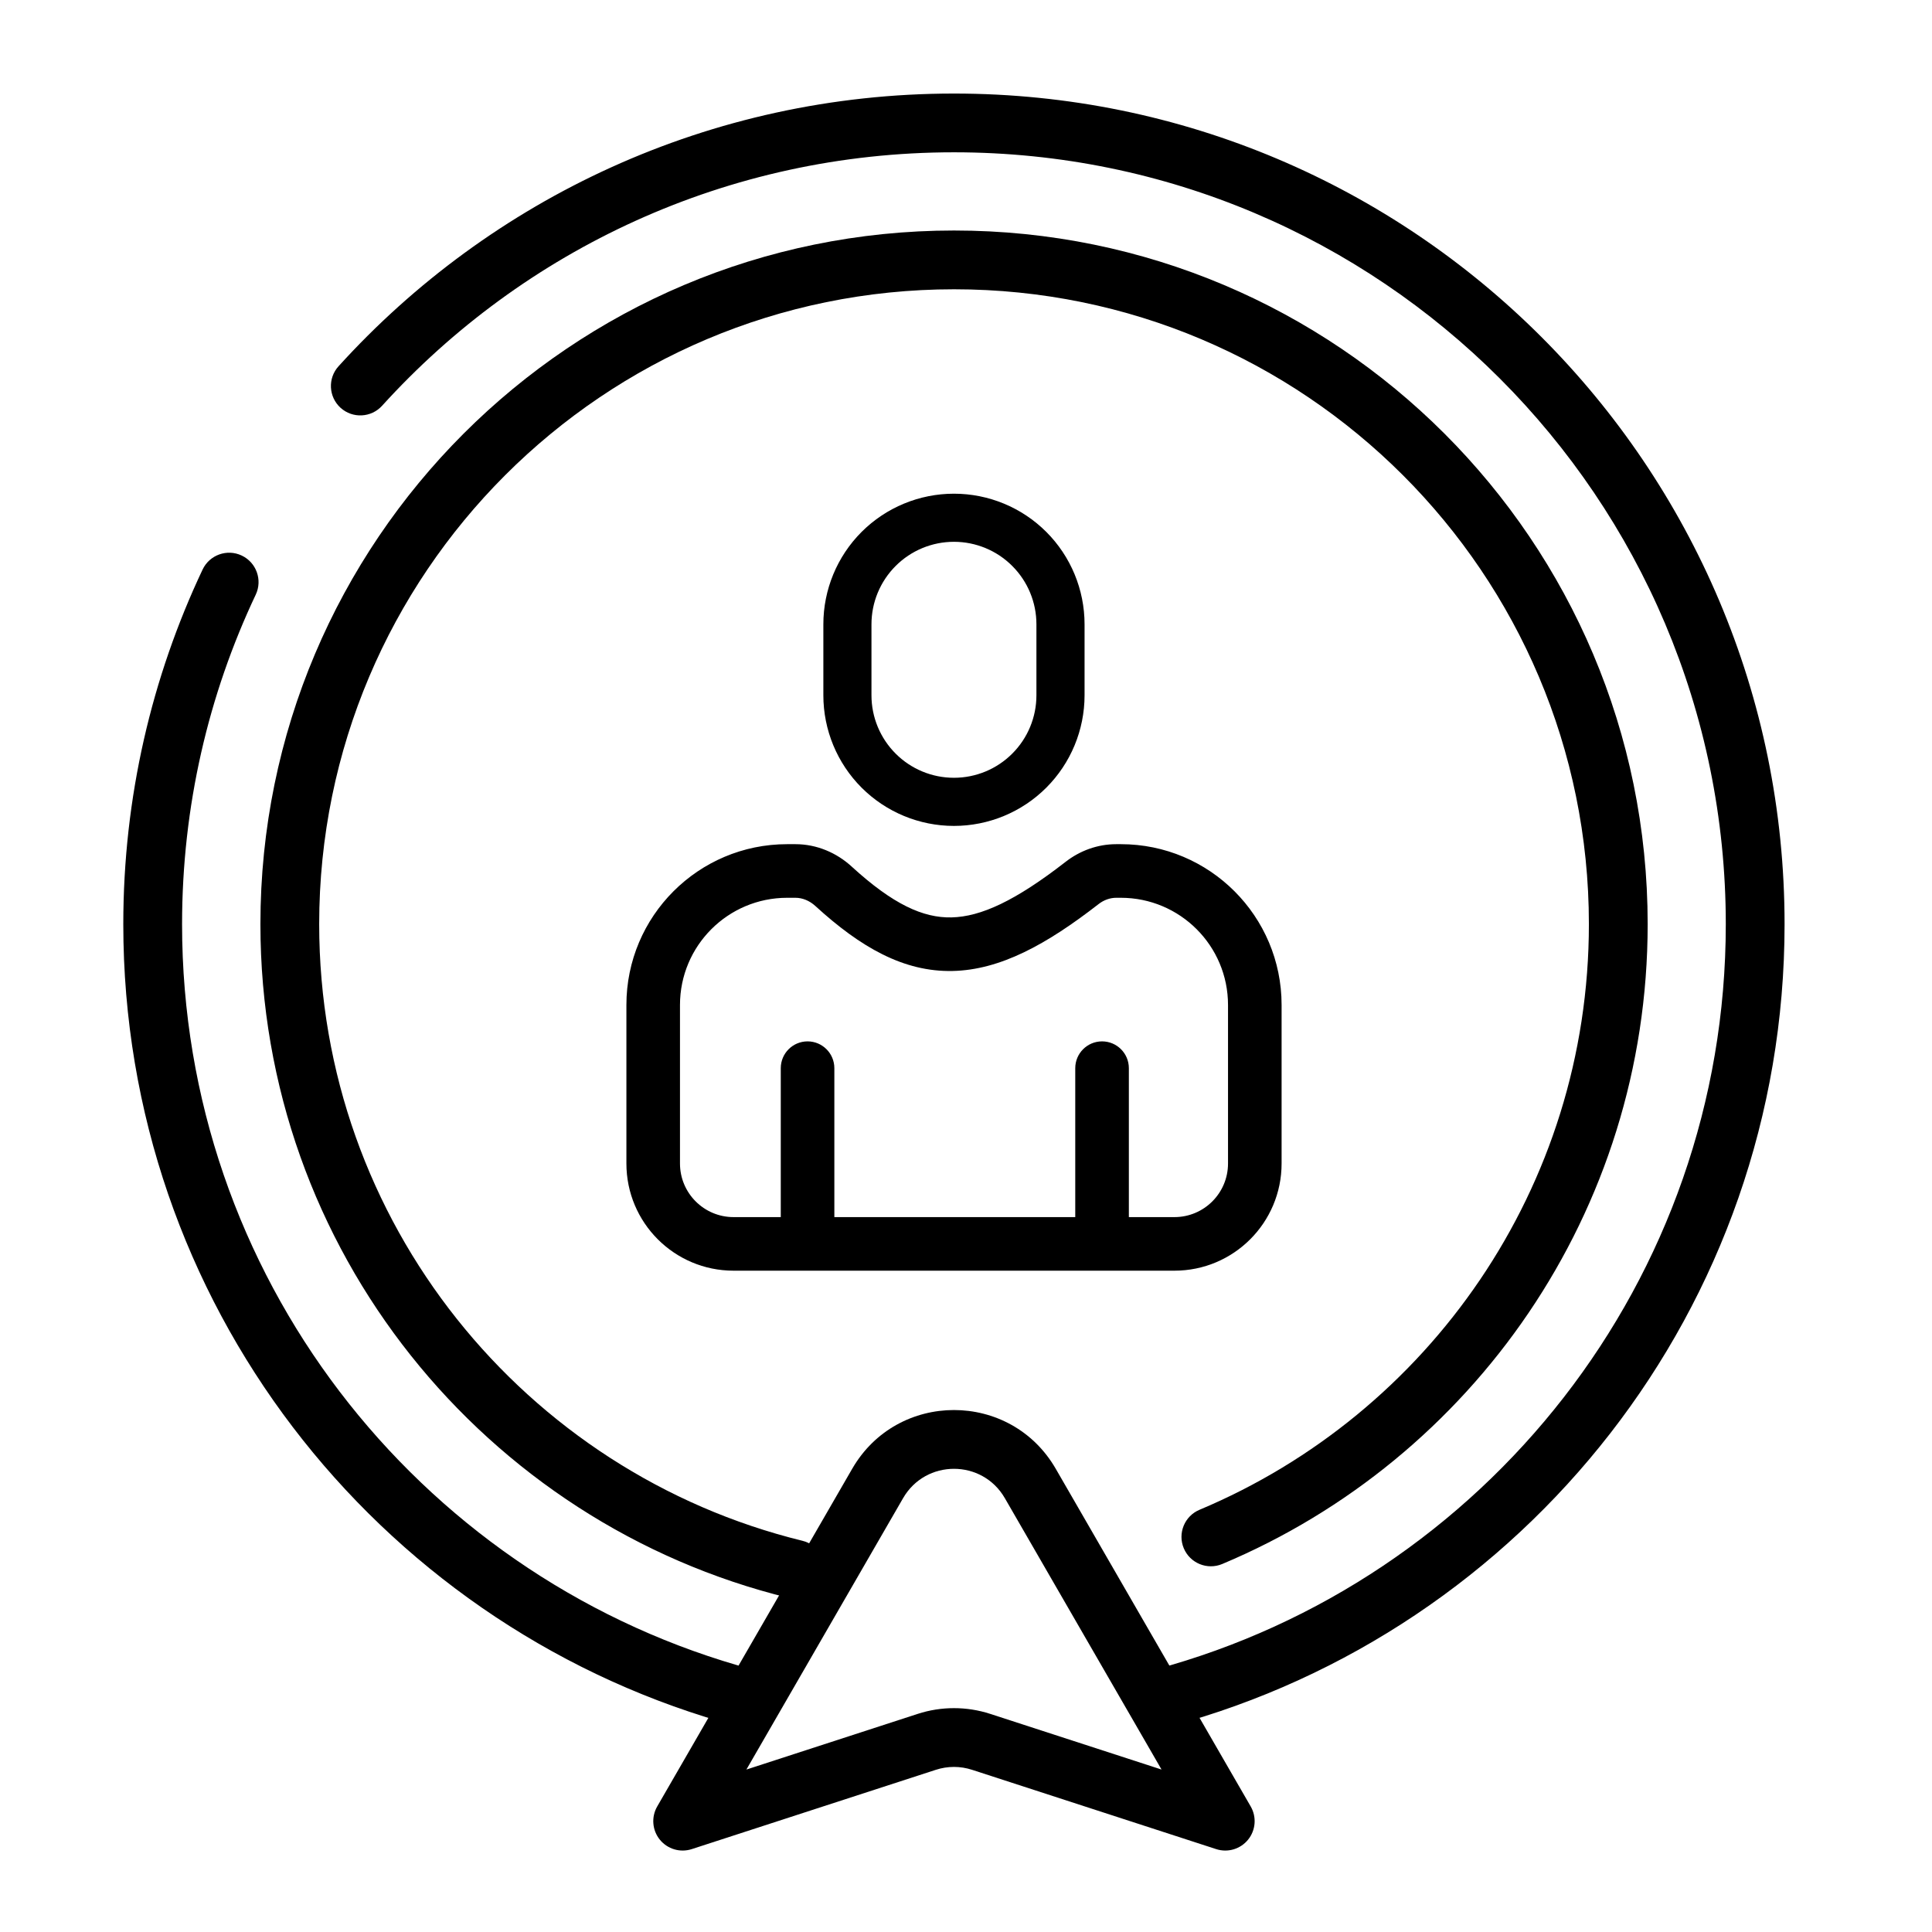 <?xml version="1.0" encoding="UTF-8"?> <svg xmlns="http://www.w3.org/2000/svg" width="71" height="71" viewBox="0 0 71 71" fill="none"> <path fill-rule="evenodd" clip-rule="evenodd" d="M35.057 5.597C26.724 5.597 19.232 9.189 14.041 14.912C13.64 15.353 12.957 15.387 12.515 14.986C12.074 14.585 12.04 13.902 12.441 13.46C18.024 7.305 26.09 3.438 35.057 3.438C51.915 3.438 65.582 17.104 65.582 33.963C65.582 48.068 56.017 59.935 43.021 63.438C42.445 63.594 41.852 63.253 41.697 62.677C41.542 62.101 41.883 61.508 42.459 61.353C54.536 58.097 63.422 47.067 63.422 33.963C63.422 18.297 50.722 5.597 35.057 5.597ZM8.883 20.416C9.422 20.671 9.653 21.315 9.398 21.854C7.662 25.525 6.691 29.629 6.691 33.963C6.691 46.87 15.313 57.767 27.114 61.202C27.687 61.368 28.016 61.968 27.849 62.54C27.682 63.113 27.083 63.442 26.51 63.275C13.812 59.579 4.531 47.856 4.531 33.963C4.531 29.303 5.576 24.885 7.445 20.931C7.7 20.392 8.344 20.161 8.883 20.416Z" fill="black"></path> <path fill-rule="evenodd" clip-rule="evenodd" d="M35.061 10.631C22.176 10.631 11.73 21.076 11.73 33.961C11.73 44.925 19.294 54.125 29.489 56.623C30.068 56.764 30.423 57.349 30.281 57.928C30.139 58.508 29.554 58.862 28.975 58.72C17.836 55.991 9.57 45.943 9.57 33.961C9.57 19.883 20.983 8.471 35.061 8.471C49.139 8.471 60.551 19.883 60.551 33.961C60.551 44.547 54.099 53.623 44.917 57.476C44.367 57.707 43.734 57.448 43.503 56.898C43.272 56.348 43.531 55.715 44.081 55.484C52.489 51.956 58.391 43.647 58.391 33.961C58.391 21.076 47.946 10.631 35.061 10.631Z" fill="black"></path> <path fill-rule="evenodd" clip-rule="evenodd" d="M28.928 32.993C26.752 32.993 24.989 34.756 24.989 36.932V42.758C24.989 43.846 25.871 44.728 26.958 44.728H28.693V39.255C28.693 38.711 29.134 38.27 29.678 38.27C30.221 38.27 30.662 38.711 30.662 39.255V44.728H39.515V39.255C39.515 38.711 39.956 38.27 40.5 38.27C41.044 38.27 41.485 38.711 41.485 39.255V44.728H43.16C44.247 44.728 45.129 43.846 45.129 42.758V36.932C45.129 34.756 43.365 32.993 41.19 32.993H41.019C40.798 32.993 40.568 33.072 40.373 33.224C38.461 34.71 36.757 35.646 35.006 35.683C33.212 35.721 31.628 34.817 29.964 33.295C29.746 33.095 29.483 32.993 29.232 32.993H28.928ZM23.02 36.932C23.02 33.669 25.665 31.023 28.928 31.023H29.232C30.018 31.023 30.746 31.341 31.293 31.841C32.82 33.239 33.926 33.736 34.964 33.714C36.045 33.691 37.316 33.106 39.164 31.669C39.684 31.265 40.333 31.023 41.019 31.023H41.19C44.453 31.023 47.098 33.669 47.098 36.932V42.758C47.098 44.934 45.335 46.697 43.16 46.697H26.958C24.783 46.697 23.02 44.934 23.02 42.758V36.932Z" fill="black"></path> <path fill-rule="evenodd" clip-rule="evenodd" d="M35.057 18.143C36.33 18.143 37.551 18.648 38.451 19.548C39.351 20.448 39.857 21.669 39.857 22.942V25.552C39.857 26.825 39.351 28.046 38.451 28.946C37.551 29.846 36.33 30.352 35.057 30.352C33.784 30.352 32.564 29.846 31.663 28.946C30.764 28.046 30.258 26.825 30.258 25.552V22.942C30.258 21.669 30.764 20.448 31.663 19.548C32.564 18.648 33.784 18.143 35.057 18.143ZM35.057 19.911C34.253 19.911 33.482 20.23 32.914 20.799C32.346 21.367 32.026 22.138 32.026 22.942V25.552C32.026 26.356 32.346 27.127 32.914 27.695C33.482 28.264 34.253 28.583 35.057 28.583C35.861 28.583 36.632 28.264 37.2 27.695C37.769 27.127 38.088 26.356 38.088 25.552V22.942C38.088 22.138 37.769 21.367 37.2 20.799C36.632 20.23 35.861 19.911 35.057 19.911Z" fill="black"></path> <path fill-rule="evenodd" clip-rule="evenodd" d="M36.928 55.058C36.097 53.618 34.019 53.618 33.187 55.058L27.43 65.03L33.723 62.985C34.59 62.703 35.525 62.703 36.393 62.985L42.686 65.03L36.928 55.058ZM31.317 53.978C32.979 51.098 37.136 51.098 38.799 53.978L45.963 66.387C46.186 66.774 46.148 67.259 45.867 67.606C45.586 67.954 45.119 68.092 44.694 67.954L35.725 65.04C35.291 64.898 34.824 64.898 34.39 65.04L25.422 67.954C24.996 68.092 24.53 67.954 24.248 67.606C23.967 67.259 23.929 66.774 24.152 66.387L31.317 53.978Z" fill="black"></path> </svg> 